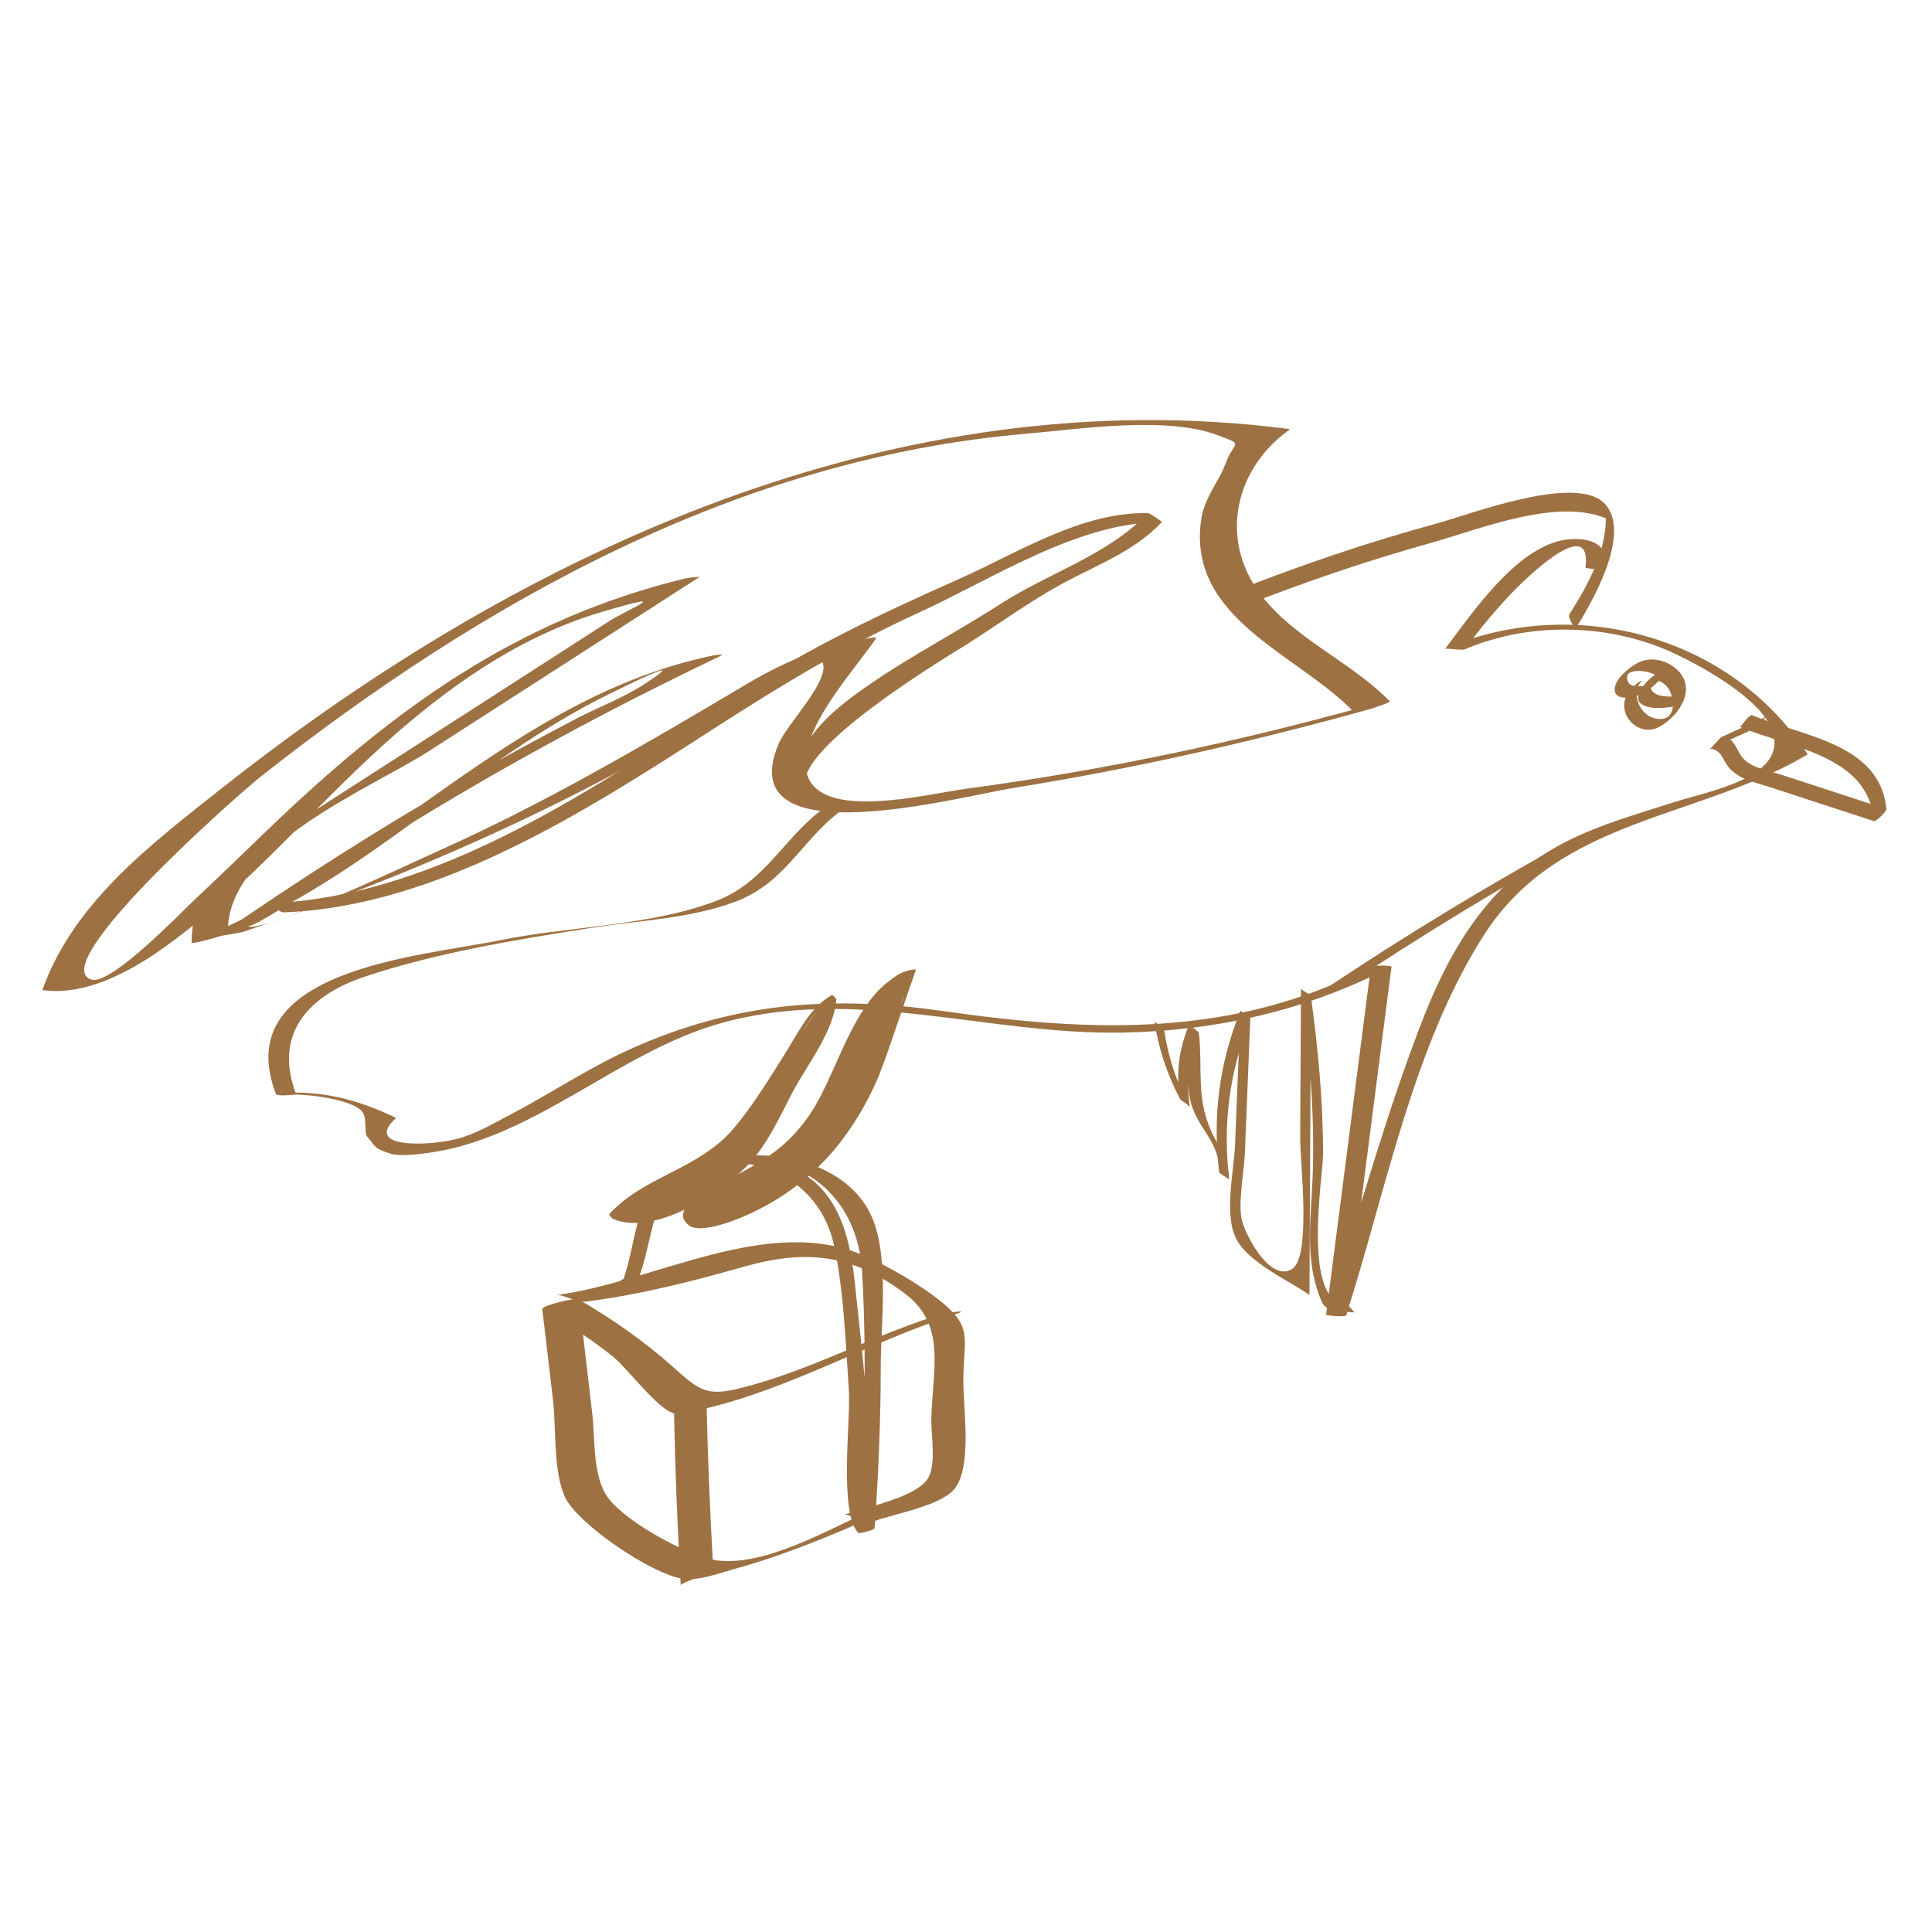 <?xml version="1.0" encoding="UTF-8"?>
<!DOCTYPE svg PUBLIC "-//W3C//DTD SVG 1.1//EN" "http://www.w3.org/Graphics/SVG/1.1/DTD/svg11.dtd">
<svg version="1.1" xmlns="http://www.w3.org/2000/svg" xmlns:xlink="http://www.w3.org/1999/xlink" x="0" y="0" width="141.73" height="141.73" viewBox="0, 0, 141.73, 141.73">
  <g id="Livello_1">
    <g>
      <path d="M19.04,57.04 C35.36,44.16 54.18,33.62 75.27,31.82 C79.13,31.49 85.55,30.49 89.34,31.93 C91.33,32.68 90.54,32.31 89.93,33.95 C89.37,35.46 88.35,36.45 88.11,38.17 C87.1,45.4 95.19,47.97 99.29,52.2 C99.72,52.03 100.15,51.86 100.59,51.7 C90.84,54.42 80.93,56.52 70.89,57.86 C68.03,58.24 59.97,60.34 59.16,56.62 C58.5,53.58 62.82,49.02 64.29,46.79 C64.23,46.76 64.16,46.75 64.09,46.77 C60.69,47.25 57.82,48.38 54.85,50.14 C47.4,54.56 40.03,58.91 32.09,62.45 C31.2,62.84 18.86,68.71 18.17,67.91 C18.54,68.34 27.89,61.81 29.05,61.09 C36.72,56.32 44.67,52.03 52.82,48.14 C53.3,47.91 52.36,48.08 52.29,48.09 C37.49,51.18 28.06,63.48 14.42,68.94 C15.19,68.76 15.95,68.58 16.72,68.4 C16.58,62.1 27.05,57.94 31.5,55.08 C38.1,50.83 44.7,46.58 51.31,42.33 C51.41,42.27 50.41,42.41 50.33,42.42 C37.86,45.43 28.79,52.08 19.63,60.88 C17.86,62.58 16.09,64.3 14.3,65.98 C13.29,66.93 8.12,72.32 6.7,71.86 C3.28,70.75 17.67,58.12 19.04,57.04 C18.7,57.31 17.07,57.19 16.45,57.68 C11.23,61.83 5.43,66.11 3.11,72.62 C3.13,72.63 3.15,72.63 3.17,72.64 C6.15,73.03 9.27,71.43 11.63,69.79 C18.13,65.29 23.27,58.82 29.22,53.67 C33.66,49.83 38.55,46.53 44.22,44.87 C49.74,43.25 46.12,44.64 44.59,45.63 C43.49,46.34 42.39,47.05 41.29,47.76 C38.81,49.35 36.34,50.95 33.86,52.54 C29.46,55.37 25.04,58.19 20.66,61.04 C17.57,63.05 13.97,65.04 14.06,69.15 C14.06,69.29 16.17,68.69 16.36,68.61 C26.9,64.39 34.66,55.8 44.78,50.87 C45.7,50.42 51.06,47.74 47.22,50.22 C45.72,51.19 43.94,51.86 42.36,52.68 C39.63,54.1 36.93,55.57 34.26,57.09 C27.95,60.69 21.83,64.6 15.86,68.74 C15.98,68.66 17.46,68.48 17.86,68.35 C26.36,65.51 34.65,62.11 42.64,58.03 C46.46,56.07 50.21,53.98 53.87,51.74 C54.89,51.12 59.79,47.57 60.31,48.53 C61.02,49.82 57.76,53.07 57.13,54.54 C53.52,63.02 70.5,58.41 74.36,57.8 C83.24,56.38 92.01,54.39 100.67,51.97 C100.75,51.95 102,51.51 101.97,51.47 C99.11,48.52 94.93,46.87 92.45,43.57 C89.44,39.57 90.56,34.41 94.57,31.54 C94.63,31.5 94.62,31.48 94.55,31.47 C65.88,27.76 38.5,40.28 16.46,57.68 C16.79,57.41 18.42,57.53 19.04,57.04 z" fill="#9D7142"/>
      <path d="M90.78,44.63 C95.43,42.8 100.14,41.17 104.96,39.83 C108.58,38.82 114.48,36.37 118.1,38.16 C117.98,37.79 117.85,37.42 117.73,37.05 C118.16,39.89 116.61,42.74 115.14,45.04 C114.96,45.32 115.6,46.08 115.5,46.24 C116.6,44.51 119.78,39.19 117.74,36.97 C115.66,34.7 107.72,37.78 105.44,38.39 C100.33,39.78 95.33,41.49 90.41,43.43 C90.31,43.48 90.73,44.65 90.78,44.63 L90.78,44.63 z" fill="#9D7142"/>
      <path d="M117.82,41.68 C118.04,39.94 116.72,39.47 115.26,39.55 C111.48,39.75 108.04,44.94 106.01,47.6 C106.06,47.53 107.25,47.73 107.46,47.63 C112.34,45.56 118.3,45.73 123.07,48.05 C125.11,49.04 129.32,51.36 130.05,53.71 C131.09,57.06 125.34,58.03 122.8,58.85 C119.92,59.78 116.95,60.59 114.29,62.06 C109.36,64.78 106.5,69.39 104.48,74.52 C101.67,81.65 99.65,89.16 97.31,96.46 C97.8,96.46 98.3,96.47 98.79,96.47 C99.89,87.95 100.98,79.43 102.08,70.91 C102.09,70.82 100.76,70.81 100.63,70.88 C90.64,76.1 80.28,75.77 69.19,74.17 C65.94,73.7 62.66,73.49 59.37,73.68 C54.69,73.95 50.19,75.13 45.94,77.1 C42.92,78.5 40.17,80.35 37.23,81.88 C36.09,82.48 34.91,83.16 33.67,83.51 C31.74,84.07 26.49,84.33 29.07,82 C29.06,82.01 29.05,82 29.04,82 C26.2,80.64 23.55,79.96 20.46,80.2 C20.88,80.22 21.3,80.24 21.72,80.26 C20.06,75.93 22.55,73.07 26.66,71.68 C31.95,69.9 37.81,68.94 43.31,68.08 C46.84,67.52 50.57,67.41 53.94,66.15 C57.82,64.7 58.94,61.24 62.23,59.1 C62.08,59.2 61.13,58.83 60.8,59.05 C57.61,61.13 56.33,64.66 52.51,66.1 C47.6,67.96 41.73,67.94 36.6,68.99 C30.85,70.17 16.74,71.1 20.24,80.25 C20.31,80.43 21.34,80.33 21.5,80.31 C22.45,80.24 25.76,80.64 26.53,81.5 C26.99,82.01 26.67,83.06 26.93,83.37 C27.61,84.18 27.45,84.25 28.64,84.63 C29.32,84.85 30.52,84.68 31.13,84.61 C38.96,83.71 45.25,77.23 52.78,75.09 C62.74,72.26 72.39,75.94 82.37,75.75 C89.24,75.62 95.91,74.12 102.02,70.93 C101.54,70.92 101.05,70.91 100.57,70.9 C99.47,79.42 98.38,87.94 97.28,96.46 C97.28,96.49 98.7,96.66 98.76,96.47 C101.67,87.39 103.66,76.7 108.87,68.58 C114.38,59.98 124.51,60.13 132.58,55.36 C132.59,55.35 132.6,55.35 132.61,55.34 C126.98,46.59 115.45,43.56 106.01,47.57 C106.49,47.58 106.98,47.59 107.46,47.6 C108.71,45.96 110,44.37 111.48,42.92 C112.51,41.92 116.79,37.88 116.31,41.65 C116.34,41.71 117.8,41.84 117.82,41.68 L117.82,41.68 z" fill="#9D7142"/>
      <path d="M84.68,74.91 C85.01,76.97 85.59,78.74 86.56,80.61 C86.65,80.78 87.27,81.07 87.28,81.19 C87.02,79.18 87.21,77.67 87.96,75.79 C87.72,75.59 87.47,75.39 87.23,75.19 C87.43,77.08 86.86,79.18 87.4,81.02 C87.96,82.91 89.46,83.74 89.44,85.94 C89.68,86.14 89.93,86.34 90.17,86.54 C89.69,82.4 90.19,78.62 91.73,74.75 C91.49,74.55 91.24,74.35 91,74.15 C90.87,77.45 90.73,80.74 90.6,84.04 C90.52,85.89 89.78,89.08 90.68,90.86 C91.56,92.61 94.58,93.97 95.93,94.91 C95.91,94.89 96.06,94.99 96.06,94.97 C96.1,87.69 96.13,80.41 96.17,73.14 C95.93,72.94 95.68,72.74 95.44,72.54 C96.05,76.96 96.43,81.39 96.31,85.85 C96.22,89.21 95.6,92.43 97,95.58 C97.07,95.74 97.53,96.15 97.7,96.16 C98.27,96.2 98.83,96.24 99.4,96.28 C99.29,96.27 98.96,95.7 98.71,95.68 C95.49,95.45 97.06,86.25 97.06,84.66 C97.06,80.79 96.7,76.96 96.17,73.13 C96.14,72.9 95.44,72.65 95.44,72.53 C95.42,76.17 95.4,79.81 95.38,83.45 C95.37,85.24 96.21,92.15 94.8,93.08 C93.31,94.06 91.55,91.04 91.12,89.58 C90.79,88.45 91.27,85.82 91.32,84.64 C91.45,81.34 91.59,78.05 91.72,74.75 C91.73,74.59 90.99,74.17 90.99,74.15 C89.45,78.02 88.95,81.8 89.43,85.94 C89.46,86.17 90.16,86.42 90.16,86.54 C90.17,85.04 89.55,84.47 88.9,83.08 C87.72,80.55 88.24,78.46 87.95,75.79 C87.93,75.64 87.22,75.19 87.22,75.19 C86.47,77.07 86.28,78.58 86.54,80.59 C86.78,80.78 87.02,80.98 87.26,81.17 C86.26,79.23 85.75,77.76 85.39,75.51 C85.37,75.25 84.71,75.09 84.68,74.91 L84.68,74.91 z" fill="#9D7142"/>
      <path d="M119.56,50.67 C118.32,52.15 120.12,54.26 121.8,53.28 C123.32,52.39 124.59,50.31 122.82,48.95 C122.09,48.39 121.02,48.18 120.18,48.61 C119.58,48.92 118.6,49.69 118.47,50.4 C118.27,51.56 119.98,51.17 120.56,50.84 C121.21,50.47 121.84,49.88 122.23,49.25 C122.23,49.24 122.23,49.23 122.24,49.22 C121.54,49.25 120.83,49.9 120.44,50.46 C120.32,50.64 120.22,50.83 120.19,51.04 C120.14,51.45 120.23,51.55 120.56,51.73 C121.14,52.03 121.98,51.95 122.6,51.86 C122.83,51.83 123.43,51.28 123.5,51.06 C123.84,50.07 123.15,49.02 122.08,49.01 C121.72,49.01 121.38,49.84 121.14,49.84 C122.16,49.85 122.91,50.85 122.57,51.83 C122.87,51.56 123.17,51.3 123.47,51.03 C122.86,51.12 121.31,51.25 121.12,50.51 C121.1,50.44 121.2,49.83 121.24,49.85 C121.13,49.94 121.03,50.02 120.92,50.11 C121.02,50.11 121.12,50.12 121.22,50.12 C121,50.32 120.42,50.35 120.16,50.34 C119.78,50.32 119.49,50.28 119.39,49.9 C119.26,49.4 119.6,49.27 119.99,49.23 C120.69,49.16 121.41,49.4 121.95,49.85 C122.84,50.6 123.28,53.01 121.5,52.72 C120.34,52.53 119.6,50.94 120.39,50 C120.55,49.81 120.19,50.07 120.17,50.08 C119.95,50.24 119.73,50.46 119.56,50.67 L119.56,50.67 z" fill="#9D7142"/>
      <path d="M127.65,53.32 C131.2,54.86 137.05,55.34 137.48,60.22 C137.78,59.93 138.08,59.64 138.38,59.35 C135.84,58.52 133.3,57.69 130.76,56.86 C129.89,56.57 128.67,56.39 127.98,55.74 C127.33,55.13 127.36,54.14 126.35,54.04 C126.06,54.33 125.77,54.62 125.48,54.91 C126.58,54.41 127.69,53.91 128.79,53.41 C129.12,53.26 129.45,52.63 129.63,52.55 C128.53,53.05 127.42,53.55 126.32,54.05 C126.14,54.13 125.53,54.93 125.45,54.92 C126.36,55.02 126.36,55.83 126.92,56.41 C127.69,57.21 128.83,57.41 129.86,57.75 C132.4,58.58 134.94,59.41 137.48,60.24 C137.62,60.29 138.39,59.52 138.38,59.37 C137.95,54.49 132.11,54.01 128.55,52.47 C128.33,52.35 127.71,53.34 127.65,53.32 L127.65,53.32 z" fill="#9D7142"/>
      <path d="M98.44,72.51 C104.3,68.6 110.31,64.95 116.47,61.56 C116.31,61.65 115.57,61.42 115.26,61.59 C109.09,64.99 103.08,68.63 97.23,72.54 C97.37,72.45 98.16,72.7 98.44,72.51 L98.44,72.51 z" fill="#9D7142"/>
      <g>
        <path d="M64.29,78.86 C63.04,81.97 61.41,84.82 58.6,86.68 C57.08,87.69 55.53,88.66 53.89,89.46 C52.3,90.24 48.8,90.28 50.84,88.25 C52.3,86.79 55.29,86.35 56.99,84.84 C60.28,81.92 61.75,77.53 63.95,73.72 C64.64,72.53 65.6,71.26 66.98,71.14 C66.06,73.63 65.3,76.33 64.29,78.86 z" fill="#9D7142"/>
        <path d="M64.06,78.9 C62.39,82.88 60,86.15 56.07,88.18 C55.31,88.58 50.67,90.33 50.45,89.28 C50.33,88.73 51.44,87.9 51.78,87.66 C53.3,86.55 55.29,86.24 56.82,85.11 C59.46,83.18 60.96,79.95 62.39,77.12 C63.08,75.76 63.95,72.9 65.54,72.62 C67.14,72.34 65.79,74.04 65.45,75.02 C65,76.32 64.55,77.62 64.06,78.9 C64.08,78.86 64.48,78.92 64.51,78.82 C65.48,76.28 66.29,73.68 67.2,71.11 C67.2,71.11 66.85,71.15 66.81,71.16 C62.81,72.35 61.63,78.34 59.54,81.55 C57.48,84.71 55.24,85.47 52.18,87.23 C51.23,87.78 49.24,88.82 50.52,89.88 C51.24,90.48 53.4,89.71 54.09,89.43 C59.12,87.44 62.47,83.68 64.52,78.81 C64.49,78.87 64.1,78.8 64.06,78.9 z" fill="#9D7142"/>
      </g>
      <path d="M52.95,85.22 C58.68,84.21 62.92,87.75 63.24,93.26 C63.61,99.64 63.4,106.06 62.95,112.44 C63.35,112.33 63.75,112.22 64.16,112.11 C62.74,110.56 63.7,105.68 63.59,103.51 C63.43,100.35 63.03,97.24 62.71,94.11 C62.21,89.33 60.78,85.59 55.35,84.95 C53.67,84.75 51.77,85.06 50.21,85.75 C46.27,87.49 46.92,90.57 45.66,94.06 C46.06,93.95 46.46,93.84 46.87,93.73 C46.81,93.68 46.76,93.62 46.7,93.57 C46.49,93.37 45.58,93.98 45.49,93.9 C45.55,93.95 45.6,94.01 45.66,94.06 C45.77,94.17 46.82,93.87 46.87,93.73 C48.38,89.56 47.68,84.17 54.8,85.37 C58.18,85.94 60.52,88.2 61.2,91.43 C61.91,94.78 62.04,98.54 62.27,101.96 C62.42,104.18 61.53,110.9 62.95,112.44 C63.04,112.54 64.15,112.23 64.16,112.11 C64.44,108.16 64.61,104.21 64.61,100.24 C64.61,97.07 65.31,91.92 63.81,88.96 C62.07,85.51 57.3,84.29 53.78,84.91 C53.61,84.93 52.48,85.3 52.95,85.22 L52.95,85.22 z" fill="#9D7142"/>
      <path d="M68.56,96.56 C63.76,98.11 59.13,100.66 54.25,101.85 C51.84,102.43 51.33,102.04 49.34,100.25 C47.21,98.35 44.91,96.76 42.45,95.32 C42.17,95.16 39.75,95.79 39.78,96.03 C40.05,98.27 40.31,100.5 40.57,102.74 C40.81,104.77 40.57,107.97 41.46,109.85 C42.38,111.79 47.79,115.49 50.11,115.82 C51.26,115.98 52.76,115.41 53.91,115.09 C58.15,113.92 62.28,112.09 66.29,110.3 C66.48,110.21 64.47,110.54 63.95,110.78 C60.76,112.2 56.23,114.88 52.66,114.48 C50.66,114.25 45.92,111.68 44.61,109.88 C43.46,108.31 43.67,105.65 43.45,103.73 C43.12,100.93 42.8,98.13 42.47,95.33 C41.58,95.57 40.69,95.8 39.8,96.04 C41.58,97.09 43.3,98.19 44.92,99.48 C45.99,100.33 48.24,103.38 49.43,103.68 C50.06,103.84 50.82,103.54 51.43,103.4 C57.77,101.98 63.8,98.45 69.99,96.45 C71.59,95.91 69,96.41 68.56,96.56 L68.56,96.56 z" fill="#9D7142"/>
      <path d="M43.02,95.48 C46.89,94.98 50.65,94.04 54.4,92.97 C59.07,91.63 62.46,91.96 66.35,94.87 C69.46,97.2 68.41,100.4 68.32,104.07 C68.29,105.18 68.7,107.39 68.09,108.42 C67.21,109.89 63.43,110.56 61.94,111.12 C62.21,111.02 63.52,111.82 64.11,111.6 C65.58,111.04 69.18,110.46 70.11,109.11 C71.34,107.32 70.62,103.16 70.67,100.99 C70.74,98.16 71.26,97.36 69.24,95.65 C67.73,94.37 65.29,92.96 63.48,92.15 C56.42,89 47.94,94.08 40.85,95 C41.24,94.95 42.35,95.57 43.02,95.48 L43.02,95.48 z" fill="#9D7142"/>
      <path d="M49.45,103.74 C49.53,107.93 49.7,112.11 49.94,116.3 C49.93,116.07 52.34,115.46 52.31,114.87 C52.07,110.69 51.9,106.5 51.82,102.31 C51.82,102.57 49.44,103.12 49.45,103.74 L49.45,103.74 z" fill="#9D7142"/>
      <g>
        <path d="M44.83,89.25 C45.87,90.03 47.34,89.54 48.54,89.03 C51.06,87.95 54.26,86.42 55.75,83.98 C57.36,81.35 58.72,78.39 60.34,75.7 C60.81,74.92 61.29,74.07 61.19,73.17 C60.59,73.27 60.18,73.8 59.83,74.29 C57.52,77.5 55.29,82.06 52.34,84.65 C50.19,86.56 46.56,87 44.83,89.25 z" fill="#9D7142"/>
        <path d="M44.98,89.42 C47.94,90.69 52.78,87.62 54.83,85.5 C56.32,83.96 57.2,81.89 58.2,80.02 C59.29,77.99 61.17,75.65 61.35,73.33 C61.35,73.28 61.08,72.97 61.04,72.99 C59.41,73.87 58.52,75.83 57.55,77.36 C56.38,79.21 55.24,81.1 53.82,82.78 C51.27,85.8 47.27,86.25 44.68,89.08 C44.65,89.12 44.98,89.44 44.99,89.42 C47.46,86.72 51.33,86.28 53.81,83.49 C55.15,81.98 56.23,80.26 57.31,78.56 C57.8,77.79 59.68,73.76 60.57,73.74 C61.37,73.72 58.7,78.14 58.44,78.62 C57.39,80.56 56.49,82.77 55.09,84.5 C53.17,86.87 47.77,90.4 44.68,89.08 C44.75,89.11 44.86,89.37 44.98,89.42 z" fill="#9D7142"/>
      </g>
      <path d="M59.94,58.58 C55.35,56.54 69.81,47.98 70.94,47.26 C73.32,45.74 75.6,44.07 78.09,42.73 C80.65,41.35 83.19,40.45 85.23,38.3 C85.27,38.26 84.33,37.64 84.2,37.64 C79.28,37.56 74.75,40.52 70.36,42.47 C64.75,44.96 59.29,47.54 54.14,50.91 C44.1,57.51 32.21,65.8 19.79,66.26 C19.94,66.25 20.46,66.94 20.8,66.93 C32.08,66.52 42.99,59.5 52.2,53.56 C57.17,50.35 62.06,47.38 67.45,44.92 C72.74,42.5 79.26,38.22 85.21,38.32 C84.87,38.1 84.52,37.88 84.18,37.66 C81.29,40.72 76.92,42.03 73.42,44.29 C69.69,46.7 65.5,48.78 62.01,51.51 C58.87,53.98 56.73,57.39 60.83,59.22 C60.91,59.25 60.18,58.69 59.94,58.58 L59.94,58.58 z" fill="#9D7142"/>
    </g>
  </g>
</svg>
